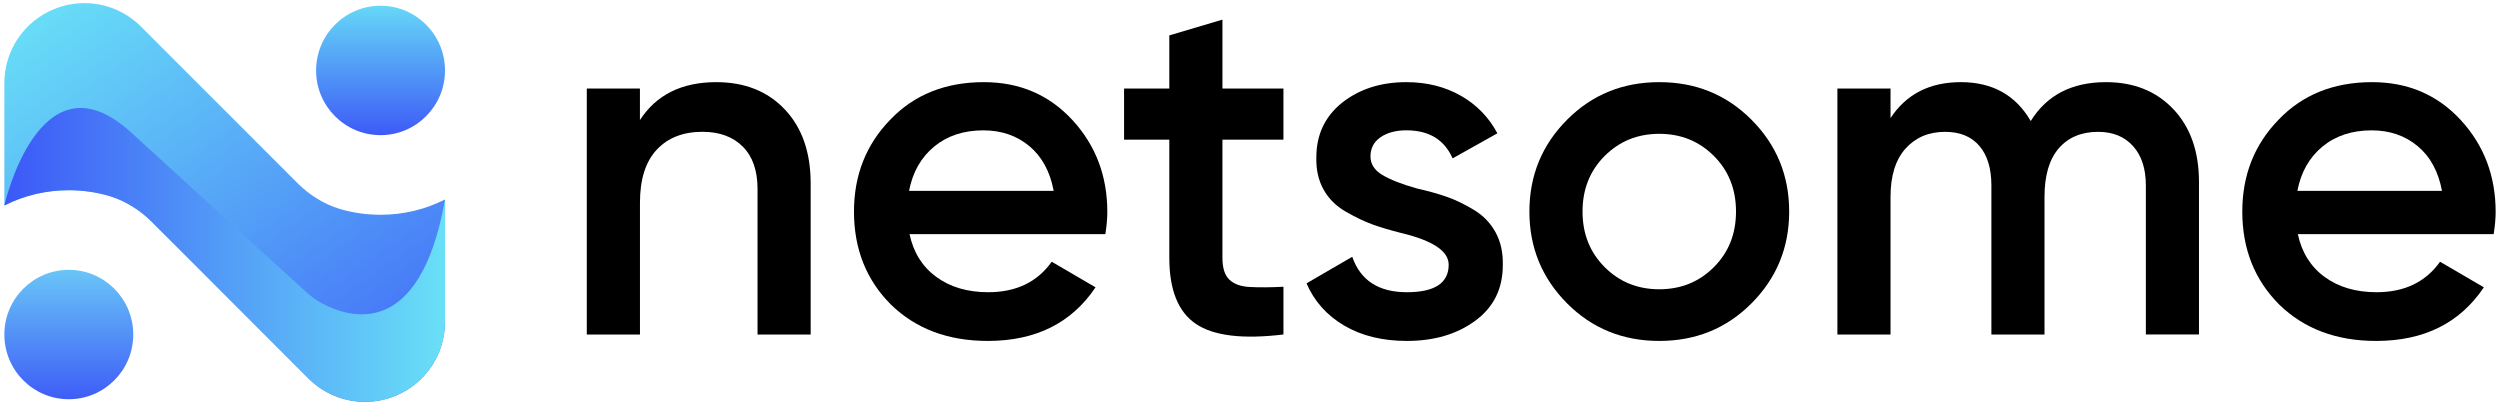<svg width="142" height="23" viewBox="0 0 142 23" fill="none" xmlns="http://www.w3.org/2000/svg">
<path d="M25.276 11.331V18.276C25.276 20.122 24.176 21.771 22.47 22.477C21.904 22.712 21.314 22.824 20.727 22.824C19.547 22.824 18.389 22.363 17.519 21.493L11.079 15.051L10.426 14.399L8.603 12.581C8.595 12.572 8.586 12.563 8.577 12.555C8.268 12.253 7.933 11.983 7.567 11.757C7.141 11.483 6.676 11.269 6.188 11.124C5.461 10.915 4.698 10.803 3.907 10.803C2.593 10.803 1.349 11.113 0.247 11.671V4.725C0.247 2.88 1.347 1.231 3.054 0.525C3.619 0.29 4.211 0.178 4.798 0.178C5.977 0.178 7.136 0.639 8.006 1.509L14.446 7.95L15.098 8.603L16.918 10.421L16.944 10.447C17.251 10.749 17.588 11.018 17.954 11.245C18.38 11.519 18.845 11.733 19.333 11.878C20.058 12.087 20.823 12.199 21.614 12.199C22.93 12.199 24.174 11.888 25.276 11.331Z" fill="url(#paint0_linear_4233_48)"/>
<path d="M7.569 19C7.569 21.03 5.929 22.676 3.907 22.676C1.887 22.676 0.247 21.032 0.247 19C0.247 16.971 1.887 15.326 3.907 15.326C5.929 15.326 7.569 16.97 7.569 19Z" fill="url(#paint1_linear_4233_48)"/>
<path d="M25.276 4.002C25.276 6.03 23.636 7.676 21.614 7.676C19.594 7.676 17.954 6.032 17.954 4.002C17.954 1.972 19.594 0.326 21.614 0.326C23.636 0.326 25.276 1.972 25.276 4.002Z" fill="url(#paint2_linear_4233_48)"/>
<path d="M25.276 11.331V18.277C25.276 20.122 24.176 21.771 22.47 22.477C21.904 22.712 21.314 22.824 20.727 22.824C19.547 22.824 18.389 22.363 17.519 21.493L11.079 15.052L10.426 14.399L8.603 12.581C8.595 12.572 8.586 12.564 8.577 12.555C8.268 12.253 7.933 11.984 7.567 11.757C7.141 11.483 6.676 11.269 6.188 11.124C5.461 10.915 4.698 10.803 3.907 10.803C2.593 10.803 1.349 11.113 0.247 11.671C0.247 11.671 2.212 2.947 7.31 7.401L17.389 16.586C17.657 16.83 17.949 17.044 18.266 17.216C19.801 18.052 23.85 19.388 25.276 11.331Z" fill="url(#paint3_linear_4233_48)"/>
<path d="M40.68 4.666C42.301 4.666 43.599 5.182 44.578 6.216C45.557 7.251 46.046 8.652 46.046 10.422V19.001H43.028V10.729C43.028 9.687 42.748 8.886 42.189 8.326C41.629 7.767 40.866 7.487 39.898 7.487C38.798 7.487 37.931 7.827 37.299 8.507C36.666 9.188 36.35 10.189 36.35 11.511V19.001H33.33V5.03H36.348V6.819C37.28 5.384 38.724 4.666 40.68 4.666Z" fill="black"/>
<path d="M62.784 13.3H51.662C51.885 14.343 52.392 15.154 53.185 15.731C53.975 16.309 54.959 16.598 56.133 16.598C57.717 16.598 58.918 16.021 59.738 14.866L62.226 16.32C60.866 18.35 58.827 19.365 56.106 19.365C53.851 19.365 52.016 18.676 50.602 17.297C49.205 15.9 48.506 14.139 48.506 12.016C48.506 9.947 49.195 8.207 50.574 6.79C51.935 5.374 53.704 4.666 55.883 4.666C57.913 4.666 59.59 5.384 60.912 6.817C62.235 8.252 62.896 9.994 62.896 12.043C62.894 12.416 62.858 12.836 62.784 13.3ZM51.634 10.842H59.849C59.643 9.742 59.182 8.896 58.466 8.299C57.749 7.703 56.878 7.404 55.854 7.404C54.737 7.404 53.804 7.712 53.059 8.326C52.315 8.943 51.838 9.78 51.634 10.842Z" fill="black"/>
<path d="M72.899 5.027V7.933H69.434V14.639C69.434 15.217 69.563 15.632 69.826 15.882C70.086 16.134 70.473 16.274 70.986 16.301C71.498 16.329 72.135 16.326 72.9 16.288V18.998C70.59 19.278 68.933 19.078 67.926 18.397C66.92 17.717 66.417 16.465 66.417 14.639V7.933H63.847V5.027H66.417V2.01L69.435 1.115V5.027H72.899Z" fill="black"/>
<path d="M77.843 8.886C77.843 9.314 78.066 9.664 78.513 9.934C78.96 10.205 79.613 10.46 80.469 10.702C81.122 10.85 81.69 11.009 82.173 11.177C82.657 11.344 83.169 11.591 83.71 11.917C84.25 12.243 84.665 12.672 84.953 13.204C85.241 13.735 85.376 14.353 85.359 15.061C85.359 16.403 84.837 17.456 83.794 18.219C82.752 18.984 81.457 19.365 79.91 19.365C78.53 19.365 77.348 19.077 76.36 18.499C75.373 17.922 74.656 17.121 74.209 16.095L76.807 14.586C77.273 15.928 78.306 16.598 79.91 16.598C81.493 16.598 82.285 16.076 82.285 15.034C82.285 14.27 81.4 13.673 79.63 13.245C78.96 13.077 78.396 12.91 77.94 12.742C77.482 12.575 76.98 12.333 76.431 12.016C75.882 11.7 75.462 11.28 75.174 10.759C74.886 10.237 74.749 9.631 74.768 8.943C74.768 7.656 75.252 6.624 76.222 5.84C77.21 5.058 78.43 4.666 79.882 4.666C81.037 4.666 82.066 4.922 82.969 5.434C83.872 5.947 84.566 6.66 85.051 7.572L82.508 8.996C82.042 7.934 81.167 7.402 79.882 7.402C79.285 7.402 78.796 7.534 78.415 7.794C78.035 8.057 77.843 8.421 77.843 8.886Z" fill="black"/>
<path d="M94.247 19.365C92.179 19.365 90.437 18.657 89.021 17.242C87.587 15.807 86.87 14.065 86.87 12.016C86.87 9.966 87.587 8.224 89.021 6.79C90.437 5.374 92.179 4.666 94.247 4.666C96.316 4.666 98.056 5.374 99.473 6.79C100.908 8.224 101.625 9.966 101.625 12.016C101.625 14.065 100.908 15.807 99.473 17.242C98.058 18.657 96.316 19.365 94.247 19.365ZM89.888 12.016C89.888 13.283 90.308 14.334 91.145 15.173C91.982 16.012 93.016 16.43 94.247 16.43C95.477 16.43 96.511 16.011 97.348 15.173C98.187 14.334 98.605 13.283 98.605 12.016C98.605 10.748 98.186 9.697 97.348 8.858C96.509 8.019 95.477 7.601 94.247 7.601C93.018 7.601 91.984 8.021 91.145 8.858C90.308 9.697 89.888 10.748 89.888 12.016Z" fill="black"/>
<path d="M119.621 4.666C121.204 4.666 122.48 5.179 123.449 6.203C124.417 7.228 124.902 8.606 124.902 10.338V18.999H121.885V10.534C121.885 9.585 121.643 8.839 121.158 8.299C120.673 7.758 120.011 7.489 119.174 7.489C118.224 7.489 117.479 7.801 116.938 8.425C116.398 9.05 116.128 9.966 116.128 11.177V19.001H113.111V10.534C113.111 9.566 112.883 8.816 112.427 8.285C111.969 7.753 111.324 7.489 110.485 7.489C109.552 7.489 108.803 7.806 108.235 8.438C107.667 9.072 107.382 9.985 107.382 11.177V19.001H104.364V5.03H107.382V6.707C108.276 5.346 109.608 4.666 111.379 4.666C113.168 4.666 114.49 5.402 115.346 6.874C116.258 5.403 117.682 4.666 119.621 4.666Z" fill="black"/>
<path d="M141.64 13.3H130.518C130.741 14.343 131.249 15.154 132.041 15.731C132.832 16.309 133.816 16.598 134.99 16.598C136.573 16.598 137.775 16.021 138.595 14.866L141.083 16.32C139.722 18.35 137.683 19.365 134.962 19.365C132.707 19.365 130.872 18.676 129.458 17.297C128.062 15.9 127.362 14.139 127.362 12.016C127.362 9.947 128.051 8.207 129.431 6.79C130.791 5.374 132.561 4.666 134.74 4.666C136.77 4.666 138.446 5.384 139.769 6.817C141.091 8.252 141.753 9.994 141.753 12.043C141.751 12.416 141.715 12.836 141.64 13.3ZM130.491 10.842H138.705C138.5 9.742 138.039 8.896 137.322 8.299C136.606 7.703 135.734 7.404 134.71 7.404C133.593 7.404 132.661 7.712 131.915 8.326C131.169 8.943 130.694 9.78 130.491 10.842Z" fill="black"/>
<defs>
<linearGradient id="paint0_linear_4233_48" x1="3.947" y1="-1.236" x2="23.821" y2="27.482" gradientUnits="userSpaceOnUse">
<stop stop-color="#69E0F7"/>
<stop offset="1" stop-color="#3C58F7"/>
</linearGradient>
<linearGradient id="paint1_linear_4233_48" x1="3.909" y1="15.397" x2="3.909" y2="23.034" gradientUnits="userSpaceOnUse">
<stop stop-color="#69C4F7"/>
<stop offset="1" stop-color="#3C58F7"/>
</linearGradient>
<linearGradient id="paint2_linear_4233_48" x1="21.616" y1="-0.189" x2="21.616" y2="7.835" gradientUnits="userSpaceOnUse">
<stop stop-color="#69E0F7"/>
<stop offset="1" stop-color="#3C58F7"/>
</linearGradient>
<linearGradient id="paint3_linear_4233_48" x1="0.248" y1="14.479" x2="25.276" y2="14.479" gradientUnits="userSpaceOnUse">
<stop stop-color="#3C58F7"/>
<stop offset="1" stop-color="#69E0F7"/>
</linearGradient>
</defs>
</svg>
